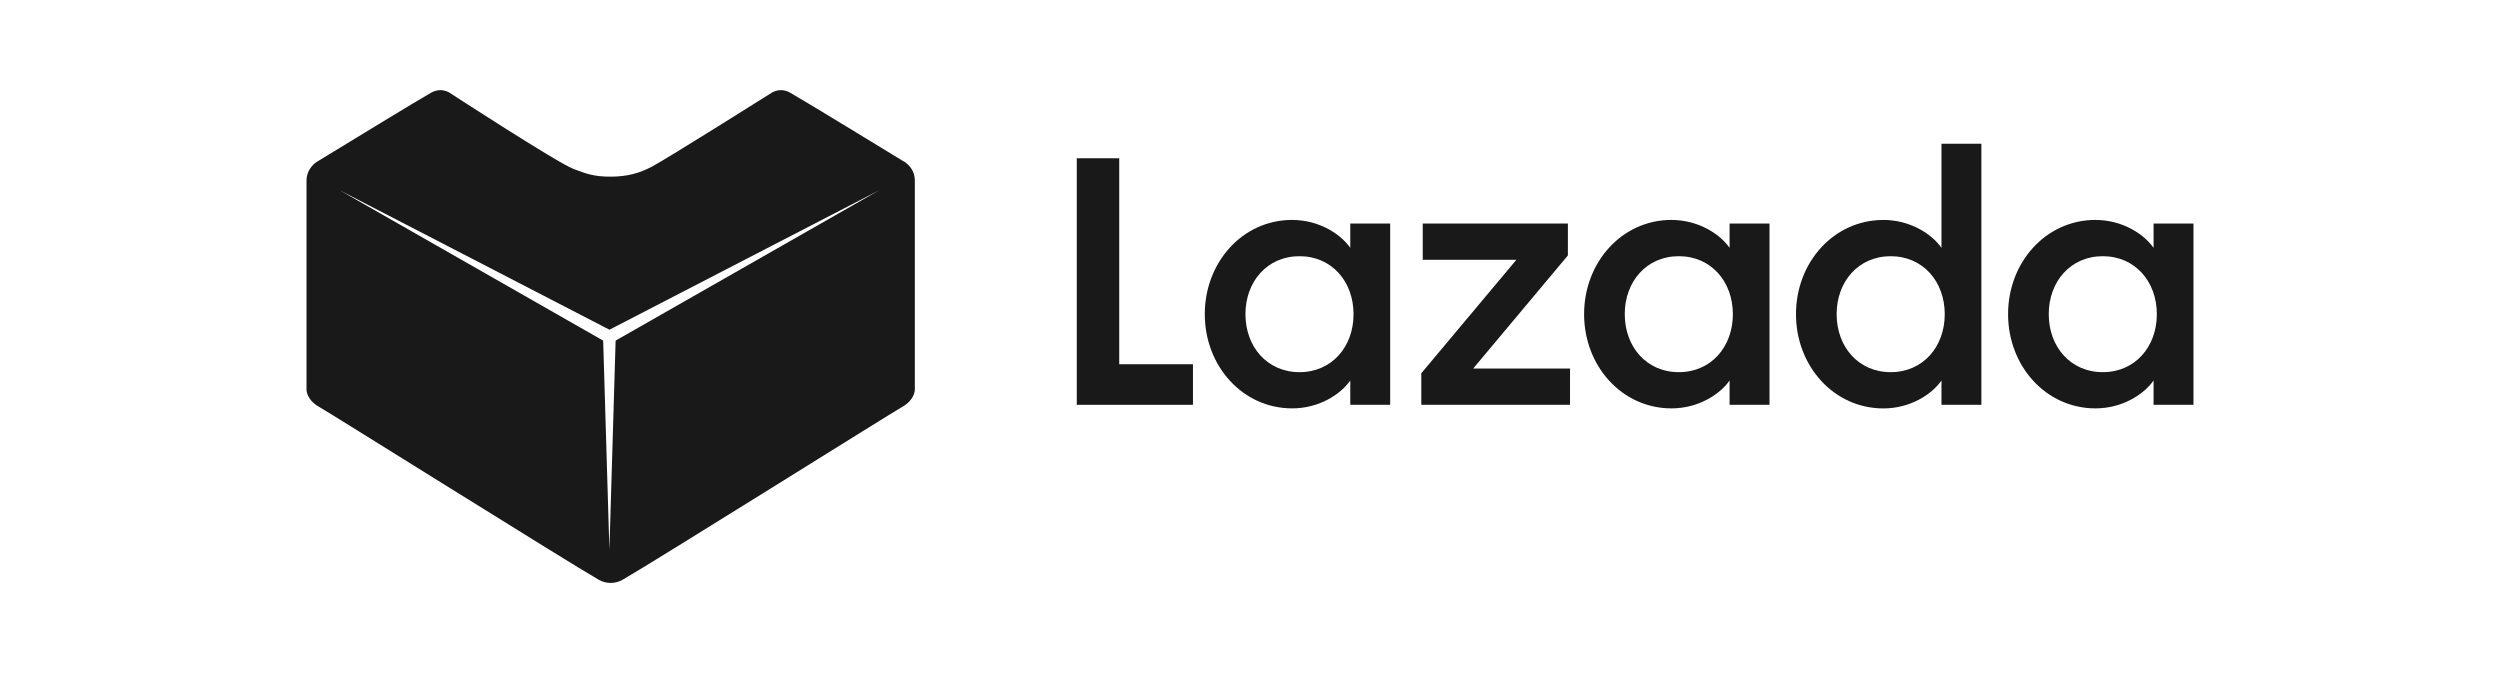 <svg width="208" height="56" viewBox="0 0 208 56" fill="none" xmlns="http://www.w3.org/2000/svg">
<g clip-path="url(#clip0_299_1754)">
<path d="M89.588 13.168H93.12V30.304H99.254V33.681H89.588V13.168Z" fill="#191919"/>
<path d="M107.514 18.3C109.687 18.3 111.499 19.415 112.343 20.622V18.6H115.663V33.677H112.343V31.656C111.499 32.862 109.687 33.977 107.514 33.977C103.378 33.977 100.238 30.449 100.238 26.137C100.238 21.825 103.378 18.297 107.514 18.297V18.3ZM108.118 21.316C105.431 21.316 103.622 23.427 103.622 26.14C103.622 28.854 105.433 30.964 108.118 30.964C110.803 30.964 112.615 28.854 112.615 26.14C112.615 23.427 110.803 21.316 108.118 21.316Z" fill="#191919"/>
<path d="M118.252 31.055L126.161 21.616H118.372V18.6H130.448V21.253L122.568 30.663H130.626V33.68H118.252V31.055Z" fill="#191919"/>
<path d="M139.073 18.3C141.246 18.3 143.057 19.415 143.902 20.622V18.6H147.222V33.677H143.902V31.656C143.057 32.862 141.246 33.977 139.073 33.977C134.937 33.977 131.797 30.449 131.797 26.137C131.797 21.825 134.937 18.297 139.073 18.297V18.3ZM139.677 21.316C136.989 21.316 135.18 23.427 135.18 26.14C135.18 28.854 136.992 30.964 139.677 30.964C142.362 30.964 144.174 28.854 144.174 26.14C144.174 23.427 142.362 21.316 139.677 21.316Z" fill="#191919"/>
<path d="M156.702 18.3C158.874 18.3 160.686 19.415 161.531 20.622V11.961H164.851V33.68H161.531V31.659C160.686 32.865 158.874 33.981 156.702 33.981C152.566 33.981 149.426 30.452 149.426 26.14C149.426 21.828 152.566 18.3 156.702 18.3ZM157.306 21.317C154.618 21.317 152.809 23.427 152.809 26.14C152.809 28.854 154.621 30.964 157.306 30.964C159.991 30.964 161.803 28.854 161.803 26.14C161.803 23.427 159.991 21.317 157.306 21.317Z" fill="#191919"/>
<path d="M174.348 18.3C176.521 18.3 178.333 19.415 179.177 20.622V18.6H182.497V33.677H179.177V31.656C178.333 32.862 176.521 33.977 174.348 33.977C170.212 33.977 167.072 30.449 167.072 26.137C167.072 21.825 170.212 18.297 174.348 18.297V18.3ZM174.952 21.316C172.265 21.316 170.456 23.427 170.456 26.14C170.456 28.854 172.267 30.964 174.952 30.964C177.637 30.964 179.449 28.854 179.449 26.14C179.449 23.427 177.637 21.316 174.952 21.316Z" fill="#191919"/>
<path d="M75.218 13.447L75.192 13.433C74.855 13.227 66.9 8.364 65.741 7.712C65.492 7.571 65.231 7.5 64.974 7.5C64.556 7.5 64.25 7.689 64.25 7.689C64.164 7.743 55.585 13.15 54.249 13.859C53.209 14.411 52.173 14.697 50.805 14.697C49.437 14.697 48.804 14.474 47.705 14.051C46.337 13.525 37.372 7.697 37.358 7.686C37.355 7.686 37.051 7.5 36.636 7.5C36.376 7.5 36.118 7.571 35.869 7.712C34.85 8.283 28.445 12.192 26.507 13.376L26.381 13.453C26.343 13.473 25.502 13.976 25.502 15.037V32.442C25.502 32.476 25.522 33.288 26.578 33.869C27.328 34.281 47.13 46.69 49.8 48.228C50.107 48.406 50.456 48.5 50.808 48.5C51.16 48.5 51.506 48.406 51.816 48.228C54.495 46.684 74.285 34.283 75.038 33.869C76.094 33.288 76.114 32.476 76.114 32.442V15.037C76.114 13.979 75.313 13.496 75.224 13.445L75.218 13.447ZM51.22 28.339L50.702 45.738L50.184 28.339L28.25 15.823L50.705 27.432L73.16 15.823L51.223 28.336L51.22 28.339Z" fill="#191919"/>
</g>
<defs>
<clipPath id="clip0_299_1754">
<rect width="157" height="41" fill="white" transform="translate(25.5 7.5)"/>
</clipPath>
</defs>
</svg>
